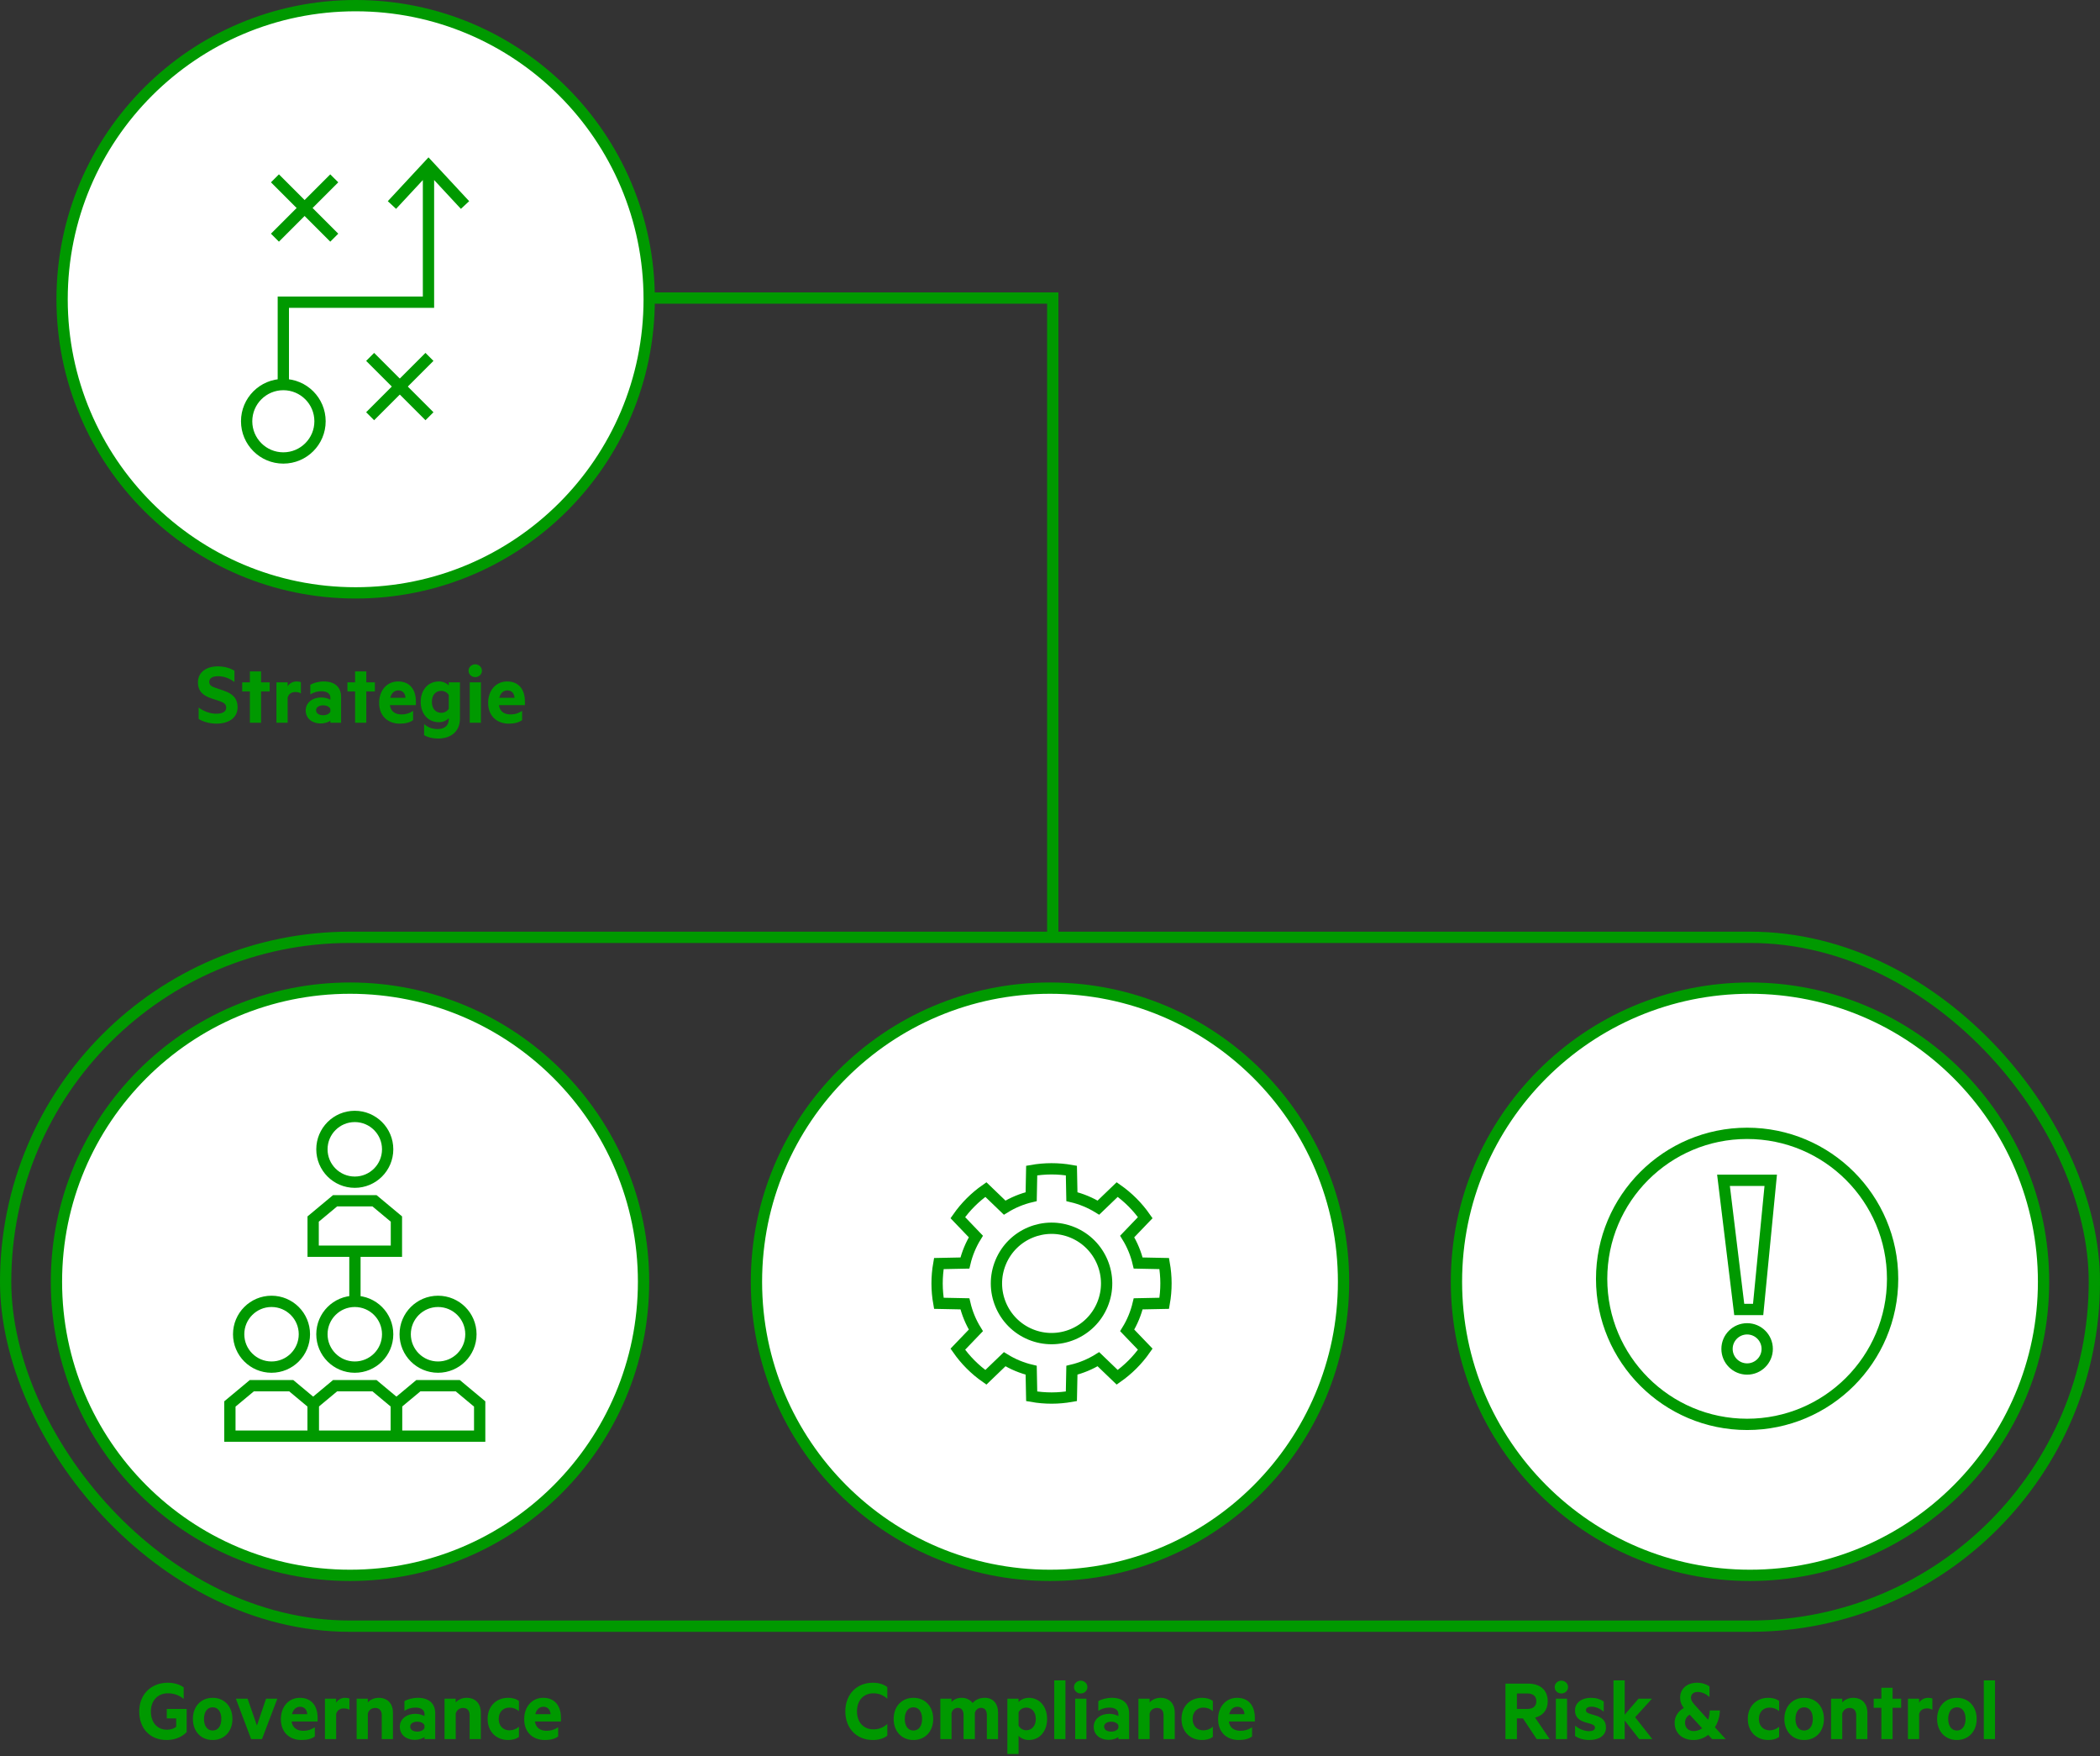 <?xml version="1.0" encoding="UTF-8"?>
<svg xmlns="http://www.w3.org/2000/svg" xmlns:xlink="http://www.w3.org/1999/xlink" width="372px" height="311px" viewBox="0 0 372 311">
  <rect x="0" y="0" width="372" height="311" fill="#333333" stroke="none"/>
  <!-- Generator: Sketch 53.1 (72631) - https://sketchapp.com -->
  <title>Group 27</title>
  <desc>Created with Sketch.</desc>
  <g id="01---Landingspage" stroke="none" stroke-width="1" fill="none" fill-rule="evenodd">
    <g id="Mobile---Volledig-circulair-overlay-Copy-3" transform="translate(-2, -44)">
      <g id="Group-27" transform="translate(2, 45)">
        <g id="3">
          <rect id="Rectangle" stroke="#009900" stroke-width="2" fill-rule="nonzero" x="1" y="165" width="370" height="122" rx="61"></rect>
          <g id="Governance" transform="translate(10, 174)" stroke="#009900" stroke-width="2">
            <g id="Icon">
              <circle id="Oval" fill="#FFFFFF" fill-rule="nonzero" cx="52" cy="52" r="52"></circle>
              <g id="Group-18" transform="translate(30, 22)">
                <polygon id="Stroke-1" points="26.341 15.66 19.356 15.66 15.473 18.896 15.473 24.594 30.222 24.594 30.222 18.896"></polygon>
                <g id="Group-16" transform="translate(0, 0.212)">
                  <path d="M28.671,6.332 C28.671,9.549 26.065,12.157 22.848,12.157 C19.632,12.157 17.026,9.549 17.026,6.332 C17.026,3.116 19.632,0.51 22.848,0.51 C26.065,0.51 28.671,3.116 28.671,6.332 Z" id="Stroke-2"></path>
                  <polygon id="Stroke-4" points="11.592 48.2 4.606 48.2 0.723 51.435 0.723 57.133 15.472 57.133 15.472 51.435"></polygon>
                  <path d="M13.921,39.084 C13.921,42.301 11.315,44.908 8.098,44.908 C4.882,44.908 2.276,42.301 2.276,39.084 C2.276,35.868 4.882,33.262 8.098,33.262 C11.315,33.262 13.921,35.868 13.921,39.084 Z" id="Stroke-6"></path>
                  <polygon id="Stroke-8" points="26.341 48.2 19.356 48.2 15.473 51.435 15.473 57.133 30.222 57.133 30.222 51.435"></polygon>
                  <path d="M28.671,39.084 C28.671,42.301 26.065,44.908 22.848,44.908 C19.632,44.908 17.026,42.301 17.026,39.084 C17.026,35.868 19.632,33.262 22.848,33.262 C26.065,33.262 28.671,35.868 28.671,39.084 Z" id="Stroke-10"></path>
                  <polygon id="Stroke-12" points="41.09 48.2 34.105 48.2 30.222 51.435 30.222 57.133 44.971 57.133 44.971 51.435"></polygon>
                  <path d="M43.419,39.084 C43.419,42.301 40.814,44.908 37.597,44.908 C34.381,44.908 31.775,42.301 31.775,39.084 C31.775,35.868 34.381,33.262 37.597,33.262 C40.814,33.262 43.419,35.868 43.419,39.084 Z" id="Stroke-14"></path>
                </g>
                <path d="M22.874,24.345 L22.874,33.227" id="Stroke-17"></path>
              </g>
            </g>
          </g>
          <g id="Compliance" transform="translate(134, 174)" stroke="#009900" stroke-width="2">
            <g id="Icon">
              <circle id="Oval" fill="#FFFFFF" fill-rule="nonzero" cx="52" cy="52" r="52"></circle>
              <path d="M40.641,68.923 C38.675,67.548 37.004,65.853 35.672,63.945 L38.87,60.612 C37.974,59.16 37.317,57.571 36.926,55.911 L32.31,55.818 C31.904,53.525 31.89,51.145 32.307,48.78 L36.925,48.686 C37.117,47.872 37.378,47.06 37.71,46.258 C38.04,45.46 38.429,44.701 38.869,43.988 L35.671,40.652 C37.045,38.683 38.736,37.011 40.642,35.676 L43.972,38.879 C45.422,37.982 47.007,37.326 48.666,36.933 L48.757,32.31 C51.048,31.905 53.425,31.889 55.788,32.308 L55.88,36.933 C56.695,37.125 57.506,37.387 58.305,37.717 C59.104,38.048 59.862,38.437 60.575,38.877 L63.905,35.674 C65.87,37.052 67.541,38.744 68.873,40.652 L65.675,43.988 C66.57,45.438 67.228,47.026 67.619,48.686 L72.235,48.78 C72.641,51.072 72.655,53.452 72.237,55.818 L67.621,55.911 C67.427,56.728 67.167,57.539 66.836,58.34 C66.506,59.14 66.116,59.899 65.676,60.612 L68.875,63.945 C67.5,65.914 65.809,67.586 63.903,68.921 L60.573,65.718 C59.124,66.615 57.538,67.273 55.88,67.667 L55.788,72.288 C53.497,72.696 51.12,72.709 48.757,72.289 L48.666,67.667 C47.85,67.475 47.039,67.212 46.24,66.881 C45.441,66.549 44.684,66.16 43.97,65.72 L40.641,68.923 Z M48.539,61.326 C53.517,63.391 59.226,61.023 61.288,56.038 C63.35,51.054 60.986,45.338 56.006,43.272 C51.027,41.207 45.319,43.574 43.257,48.56 C41.195,53.547 43.56,59.262 48.539,61.326 Z" id="Stroke-1"></path>
            </g>
          </g>
          <g id="Risico" transform="translate(258, 174)">
            <g id="Icon">
              <circle id="Oval" stroke="#009900" stroke-width="2" fill="#FFFFFF" fill-rule="nonzero" cx="52" cy="52" r="52"></circle>
              <g id="Group-17" transform="translate(25, 25)">
                <path d="M52.262,26.49 C52.262,40.724 40.723,52.261 26.489,52.261 C12.257,52.261 0.718,40.724 0.718,26.49 C0.718,12.253 12.257,0.717 26.489,0.717 C40.723,0.717 52.262,12.253 52.262,26.49" id="Fill-1" fill="#FFFFFF"></path>
                <path d="M52.262,26.49 C52.262,40.724 40.723,52.261 26.489,52.261 C12.257,52.261 0.718,40.724 0.718,26.49 C0.718,12.253 12.257,0.717 26.489,0.717 C40.723,0.717 52.262,12.253 52.262,26.49 Z" id="Stroke-3" stroke="#009900" stroke-width="2"></path>
                <path d="M30.049,38.895 C30.049,40.861 28.455,42.455 26.49,42.455 C24.524,42.455 22.93,40.861 22.93,38.895 C22.93,36.932 24.524,35.338 26.49,35.338 C28.455,35.338 30.049,36.932 30.049,38.895 Z" id="Stroke-5" stroke="#009900" stroke-width="2"></path>
                <polygon id="Stroke-8" stroke="#009900" stroke-width="2" points="28.442 31.911 25.094 31.911 22.305 9.032 30.673 9.032"></polygon>
              </g>
            </g>
          </g>
          <polyline id="Line" stroke="#009900" stroke-width="2" stroke-linecap="square" fill-rule="nonzero" points="101 51.786 186.487 51.786 186.487 164"></polyline>
          <g id="Strategy" transform="translate(11, 0)" stroke="#009900" stroke-width="2">
            <g id="Icon">
              <circle id="Oval" fill="#FFFFFF" fill-rule="nonzero" cx="52" cy="52" r="52"></circle>
              <g id="Group-14" transform="translate(32, 28)">
                <g id="Group-11" transform="translate(0, 0.107)">
                  <path d="M7.19,39.146 L7.19,24.414 L32.903,24.414 L32.903,0.232 M39.377,7.202 L32.905,0.232 L26.429,7.202" id="Stroke-1"></path>
                  <path d="M13.69,45.5 C13.69,49.089 10.779,52 7.189,52 C3.599,52 0.69,49.089 0.69,45.5 C0.69,41.911 3.599,39 7.189,39 C10.779,39 13.69,41.911 13.69,45.5 Z" id="Stroke-9"></path>
                </g>
                <g id="Group-12" transform="translate(22.081, 33.784)">
                  <path d="M10.995,0.422 L0.486,10.932" id="Stroke-12"></path>
                  <path d="M0.487,0.422 L10.996,10.932" id="Stroke-13"></path>
                </g>
                <g id="Group-12" transform="translate(5.216, 2.162)">
                  <path d="M10.995,0.422 L0.486,10.932" id="Stroke-12"></path>
                  <path d="M0.487,0.422 L10.996,10.932" id="Stroke-13"></path>
                </g>
              </g>
            </g>
          </g>
        </g>
        <path d="M29.56,305.336 C30.2,305.336 30.776,305.176 31.208,304.824 L31.208,303.336 L29.544,303.336 L29.544,301.656 L33.064,301.656 L33.064,305.768 C32.104,306.744 30.808,307.16 29.512,307.16 C26.536,307.16 24.664,305.08 24.664,302.104 C24.664,299.064 26.776,297.016 29.72,297.016 C30.84,297.016 31.832,297.32 32.536,297.832 L32.536,299.88 C31.736,299.24 30.856,298.888 29.72,298.888 C27.96,298.888 26.728,300.168 26.728,302.104 C26.728,304.008 27.816,305.336 29.56,305.336 Z M41.176,303.432 C41.176,305.624 39.752,307.16 37.672,307.16 C35.592,307.16 34.168,305.624 34.168,303.432 C34.168,301.224 35.592,299.688 37.672,299.688 C39.752,299.688 41.176,301.224 41.176,303.432 Z M39.208,303.432 C39.208,302.232 38.664,301.368 37.672,301.368 C36.68,301.368 36.136,302.232 36.136,303.432 C36.136,304.616 36.68,305.48 37.672,305.48 C38.664,305.48 39.208,304.616 39.208,303.432 Z M44.488,307 L41.784,299.848 L43.864,299.848 L45.512,304.6 L47.128,299.848 L49.128,299.848 L46.408,307 L44.488,307 Z M56.264,303.88 L51.656,303.88 C51.816,305.048 52.664,305.528 53.72,305.528 C54.504,305.528 55.064,305.352 55.768,304.904 L55.768,306.536 C55.176,306.968 54.376,307.16 53.416,307.16 C51.24,307.16 49.752,305.752 49.752,303.48 C49.752,301.24 51.16,299.688 53.112,299.688 C55.192,299.688 56.264,301.128 56.264,303.24 L56.264,303.88 Z M53.16,301.272 C52.504,301.272 51.944,301.688 51.72,302.584 L54.424,302.584 C54.376,301.816 53.944,301.272 53.16,301.272 Z M61.896,299.816 L61.896,301.8 C61.624,301.64 61.272,301.56 60.904,301.56 C60.232,301.56 59.688,301.912 59.544,302.568 L59.544,307 L57.56,307 L57.56,299.848 L59.544,299.848 L59.544,300.552 C59.848,300.04 60.44,299.688 61.144,299.688 C61.48,299.688 61.784,299.752 61.896,299.816 Z M63.176,299.848 L65.16,299.848 L65.16,300.504 C65.544,300.056 66.248,299.688 67.08,299.688 C68.696,299.688 69.608,300.744 69.608,302.328 L69.608,307 L67.624,307 L67.624,302.744 C67.624,301.992 67.24,301.48 66.456,301.48 C65.848,301.48 65.32,301.848 65.16,302.472 L65.16,307 L63.176,307 L63.176,299.848 Z M75.192,302.936 L75.192,302.536 C75.192,301.848 74.6,301.416 73.592,301.416 C72.872,301.416 72.2,301.624 71.64,301.992 L71.64,300.28 C72.152,299.96 73.08,299.688 74.024,299.688 C75.992,299.688 77.096,300.696 77.096,302.44 L77.096,307 L75.192,307 L75.192,306.616 C74.952,306.856 74.248,307.128 73.464,307.128 C72.024,307.128 70.824,306.296 70.824,304.808 C70.824,303.448 72.024,302.52 73.592,302.52 C74.216,302.52 74.904,302.728 75.192,302.936 Z M75.192,305.048 L75.192,304.536 C75.016,304.152 74.488,303.912 73.928,303.912 C73.304,303.912 72.664,304.184 72.664,304.792 C72.664,305.416 73.304,305.672 73.928,305.672 C74.488,305.672 75.016,305.432 75.192,305.048 Z M78.744,299.848 L80.728,299.848 L80.728,300.504 C81.112,300.056 81.816,299.688 82.648,299.688 C84.264,299.688 85.176,300.744 85.176,302.328 L85.176,307 L83.192,307 L83.192,302.744 C83.192,301.992 82.808,301.48 82.024,301.48 C81.416,301.48 80.888,301.848 80.728,302.472 L80.728,307 L78.744,307 L78.744,299.848 Z M86.376,303.432 C86.376,301.128 87.96,299.688 89.992,299.688 C90.712,299.688 91.416,299.848 91.928,300.248 L91.928,302.056 C91.448,301.624 90.872,301.416 90.232,301.416 C89.176,301.416 88.344,302.152 88.344,303.432 C88.344,304.696 89.176,305.448 90.232,305.448 C90.872,305.448 91.448,305.224 91.928,304.808 L91.928,306.6 C91.416,307 90.712,307.16 89.992,307.16 C87.96,307.16 86.376,305.72 86.376,303.432 Z M99.368,303.88 L94.76,303.88 C94.92,305.048 95.768,305.528 96.824,305.528 C97.608,305.528 98.168,305.352 98.872,304.904 L98.872,306.536 C98.28,306.968 97.48,307.16 96.52,307.16 C94.344,307.16 92.856,305.752 92.856,303.48 C92.856,301.24 94.264,299.688 96.216,299.688 C98.296,299.688 99.368,301.128 99.368,303.24 L99.368,303.88 Z M96.264,301.272 C95.608,301.272 95.048,301.688 94.824,302.584 L97.528,302.584 C97.48,301.816 97.048,301.272 96.264,301.272 Z" id="Governance" fill="#009900" fill-rule="nonzero"></path>
        <path d="M149.744,302.088 C149.744,299.048 151.776,297.016 154.624,297.016 C155.696,297.016 156.544,297.304 157.184,297.784 L157.184,299.848 C156.432,299.192 155.648,298.888 154.72,298.888 C152.96,298.888 151.808,300.152 151.808,302.088 C151.808,304.008 152.96,305.272 154.72,305.272 C155.648,305.272 156.432,304.984 157.184,304.328 L157.184,306.392 C156.544,306.872 155.696,307.16 154.624,307.16 C151.776,307.16 149.744,305.128 149.744,302.088 Z M165.312,303.432 C165.312,305.624 163.888,307.16 161.808,307.16 C159.728,307.16 158.304,305.624 158.304,303.432 C158.304,301.224 159.728,299.688 161.808,299.688 C163.888,299.688 165.312,301.224 165.312,303.432 Z M163.344,303.432 C163.344,302.232 162.8,301.368 161.808,301.368 C160.816,301.368 160.272,302.232 160.272,303.432 C160.272,304.616 160.816,305.48 161.808,305.48 C162.8,305.48 163.344,304.616 163.344,303.432 Z M172.288,300.6 C172.752,300.088 173.44,299.688 174.448,299.688 C175.92,299.688 176.8,300.712 176.8,302.328 L176.8,307 L174.816,307 L174.816,302.744 C174.816,301.976 174.48,301.464 173.792,301.464 C173.28,301.464 172.816,301.784 172.688,302.392 L172.688,307 L170.688,307 L170.688,302.744 C170.688,301.976 170.368,301.464 169.68,301.464 C169.168,301.464 168.688,301.784 168.56,302.392 L168.56,307 L166.576,307 L166.576,299.848 L168.56,299.848 L168.56,300.44 C168.912,299.992 169.568,299.688 170.368,299.688 C171.216,299.688 171.888,300.072 172.288,300.6 Z M180.432,309.64 L178.448,309.64 L178.448,299.848 L180.432,299.848 L180.432,300.44 C180.752,300.056 181.456,299.688 182.224,299.688 C184.304,299.688 185.488,301.416 185.488,303.432 C185.488,305.448 184.304,307.16 182.224,307.16 C181.456,307.16 180.752,306.792 180.432,306.408 L180.432,309.64 Z M180.432,302.248 L180.432,304.6 C180.672,305.096 181.2,305.432 181.776,305.432 C182.848,305.432 183.488,304.568 183.488,303.432 C183.488,302.28 182.848,301.416 181.776,301.416 C181.184,301.416 180.672,301.768 180.432,302.248 Z M188.736,307 L186.752,307 L186.752,296.6 L188.736,296.6 L188.736,307 Z M192.448,307 L190.464,307 L190.464,299.848 L192.448,299.848 L192.448,307 Z M192.624,297.784 C192.624,298.456 192.064,298.92 191.44,298.92 C190.816,298.92 190.256,298.456 190.256,297.784 C190.256,297.128 190.816,296.648 191.44,296.648 C192.064,296.648 192.624,297.128 192.624,297.784 Z M198.112,302.936 L198.112,302.536 C198.112,301.848 197.52,301.416 196.512,301.416 C195.792,301.416 195.12,301.624 194.56,301.992 L194.56,300.28 C195.072,299.96 196,299.688 196.944,299.688 C198.912,299.688 200.016,300.696 200.016,302.44 L200.016,307 L198.112,307 L198.112,306.616 C197.872,306.856 197.168,307.128 196.384,307.128 C194.944,307.128 193.744,306.296 193.744,304.808 C193.744,303.448 194.944,302.52 196.512,302.52 C197.136,302.52 197.824,302.728 198.112,302.936 Z M198.112,305.048 L198.112,304.536 C197.936,304.152 197.408,303.912 196.848,303.912 C196.224,303.912 195.584,304.184 195.584,304.792 C195.584,305.416 196.224,305.672 196.848,305.672 C197.408,305.672 197.936,305.432 198.112,305.048 Z M201.664,299.848 L203.648,299.848 L203.648,300.504 C204.032,300.056 204.736,299.688 205.568,299.688 C207.184,299.688 208.096,300.744 208.096,302.328 L208.096,307 L206.112,307 L206.112,302.744 C206.112,301.992 205.728,301.48 204.944,301.48 C204.336,301.48 203.808,301.848 203.648,302.472 L203.648,307 L201.664,307 L201.664,299.848 Z M209.296,303.432 C209.296,301.128 210.88,299.688 212.912,299.688 C213.632,299.688 214.336,299.848 214.848,300.248 L214.848,302.056 C214.368,301.624 213.792,301.416 213.152,301.416 C212.096,301.416 211.264,302.152 211.264,303.432 C211.264,304.696 212.096,305.448 213.152,305.448 C213.792,305.448 214.368,305.224 214.848,304.808 L214.848,306.6 C214.336,307 213.632,307.16 212.912,307.16 C210.88,307.16 209.296,305.72 209.296,303.432 Z M222.288,303.88 L217.68,303.88 C217.84,305.048 218.688,305.528 219.744,305.528 C220.528,305.528 221.088,305.352 221.792,304.904 L221.792,306.536 C221.2,306.968 220.4,307.16 219.44,307.16 C217.264,307.16 215.776,305.752 215.776,303.48 C215.776,301.24 217.184,299.688 219.136,299.688 C221.216,299.688 222.288,301.128 222.288,303.24 L222.288,303.88 Z M219.184,301.272 C218.528,301.272 217.968,301.688 217.744,302.584 L220.448,302.584 C220.4,301.816 219.968,301.272 219.184,301.272 Z" id="Compliance" fill="#009900" fill-rule="nonzero"></path>
        <path d="M268.712,303.336 L268.712,307 L266.68,307 L266.68,297.176 L270.728,297.176 C272.792,297.176 274.168,298.28 274.168,300.296 C274.168,301.864 273.304,302.856 271.928,303.192 L274.52,307 L272.216,307 L269.784,303.336 L268.712,303.336 Z M268.712,301.656 L270.6,301.656 C271.624,301.656 272.152,301.112 272.152,300.296 C272.152,299.464 271.624,298.92 270.6,298.92 L268.712,298.92 L268.712,301.656 Z M277.592,307 L275.608,307 L275.608,299.848 L277.592,299.848 L277.592,307 Z M277.768,297.784 C277.768,298.456 277.208,298.92 276.584,298.92 C275.96,298.92 275.4,298.456 275.4,297.784 C275.4,297.128 275.96,296.648 276.584,296.648 C277.208,296.648 277.768,297.128 277.768,297.784 Z M279.016,306.44 L279.016,304.6 C279.704,305.224 280.696,305.592 281.48,305.592 C282.072,305.592 282.536,305.416 282.536,304.984 C282.536,304.584 282.216,304.44 281.72,304.28 L281.032,304.088 C279.784,303.752 279,303.16 279,301.928 C279,300.536 280.2,299.688 281.8,299.688 C282.712,299.688 283.448,299.912 284.088,300.328 L284.088,302.136 C283.448,301.624 282.712,301.256 281.896,301.256 C281.352,301.256 280.936,301.464 280.936,301.864 C280.936,302.248 281.208,302.376 281.704,302.536 L282.504,302.776 C283.864,303.16 284.488,303.8 284.488,304.952 C284.488,306.392 283.224,307.16 281.544,307.16 C280.6,307.16 279.624,306.904 279.016,306.44 Z M292.696,307 L290.376,307 L287.8,303.704 L287.8,307 L285.816,307 L285.816,296.6 L287.8,296.6 L287.8,302.68 L290.248,299.848 L292.632,299.848 L289.656,303.128 L292.696,307 Z M300.712,298.648 C300.04,298.648 299.544,299.016 299.544,299.656 C299.544,300.216 299.944,300.648 300.36,301.112 L302.584,303.576 C302.76,303.096 302.856,302.536 302.872,301.928 L304.664,301.928 C304.648,303 304.328,304.04 303.784,304.904 L305.688,307 L303.288,307 L302.6,306.248 C301.864,306.824 300.968,307.16 299.992,307.16 C297.992,307.16 296.648,305.928 296.648,304.088 C296.648,302.968 297.32,302.008 298.264,301.496 C297.848,300.92 297.624,300.392 297.624,299.672 C297.624,298.04 298.888,297.016 300.632,297.016 C301.48,297.016 302.264,297.272 302.824,297.672 L302.824,299.544 C302.248,299.032 301.528,298.648 300.712,298.648 Z M300.008,305.576 C300.584,305.576 301.096,305.4 301.528,305.08 L299.32,302.68 C298.824,302.936 298.488,303.464 298.488,304.088 C298.488,304.952 299.064,305.576 300.008,305.576 Z M309.608,303.432 C309.608,301.128 311.192,299.688 313.224,299.688 C313.944,299.688 314.648,299.848 315.16,300.248 L315.16,302.056 C314.68,301.624 314.104,301.416 313.464,301.416 C312.408,301.416 311.576,302.152 311.576,303.432 C311.576,304.696 312.408,305.448 313.464,305.448 C314.104,305.448 314.68,305.224 315.16,304.808 L315.16,306.6 C314.648,307 313.944,307.16 313.224,307.16 C311.192,307.16 309.608,305.72 309.608,303.432 Z M323.096,303.432 C323.096,305.624 321.672,307.16 319.592,307.16 C317.512,307.16 316.088,305.624 316.088,303.432 C316.088,301.224 317.512,299.688 319.592,299.688 C321.672,299.688 323.096,301.224 323.096,303.432 Z M321.128,303.432 C321.128,302.232 320.584,301.368 319.592,301.368 C318.6,301.368 318.056,302.232 318.056,303.432 C318.056,304.616 318.6,305.48 319.592,305.48 C320.584,305.48 321.128,304.616 321.128,303.432 Z M324.36,299.848 L326.344,299.848 L326.344,300.504 C326.728,300.056 327.432,299.688 328.264,299.688 C329.88,299.688 330.792,300.744 330.792,302.328 L330.792,307 L328.808,307 L328.808,302.744 C328.808,301.992 328.424,301.48 327.64,301.48 C327.032,301.48 326.504,301.848 326.344,302.472 L326.344,307 L324.36,307 L324.36,299.848 Z M335.256,307 L333.272,307 L333.272,301.448 L331.912,301.448 L331.912,299.848 L333.272,299.848 L333.272,297.912 L335.256,297.912 L335.256,299.848 L336.776,299.848 L336.776,301.448 L335.256,301.448 L335.256,307 Z M342.312,299.816 L342.312,301.8 C342.04,301.64 341.688,301.56 341.32,301.56 C340.648,301.56 340.104,301.912 339.96,302.568 L339.96,307 L337.976,307 L337.976,299.848 L339.96,299.848 L339.96,300.552 C340.264,300.04 340.856,299.688 341.56,299.688 C341.896,299.688 342.2,299.752 342.312,299.816 Z M350.152,303.432 C350.152,305.624 348.728,307.16 346.648,307.16 C344.568,307.16 343.144,305.624 343.144,303.432 C343.144,301.224 344.568,299.688 346.648,299.688 C348.728,299.688 350.152,301.224 350.152,303.432 Z M348.184,303.432 C348.184,302.232 347.64,301.368 346.648,301.368 C345.656,301.368 345.112,302.232 345.112,303.432 C345.112,304.616 345.656,305.48 346.648,305.48 C347.64,305.48 348.184,304.616 348.184,303.432 Z M353.4,307 L351.416,307 L351.416,296.6 L353.4,296.6 L353.4,307 Z" id="Risk&amp;control" fill="#009900" fill-rule="nonzero"></path>
        <path d="M35.192,126.328 L35.192,124.312 C36.072,124.968 37.192,125.4 38.328,125.4 C39.32,125.4 40.072,125.096 40.072,124.328 C40.072,123.688 39.656,123.448 38.92,123.176 L37.48,122.696 C36.024,122.216 35.064,121.464 35.064,119.832 C35.064,118.008 36.632,117.016 38.552,117.016 C39.752,117.016 40.728,117.304 41.528,117.784 L41.528,119.784 C40.68,119.16 39.752,118.76 38.616,118.76 C37.736,118.76 37.064,119.064 37.064,119.736 C37.064,120.344 37.464,120.584 38.152,120.808 L39.688,121.336 C41.336,121.896 42.088,122.792 42.088,124.248 C42.088,126.184 40.44,127.16 38.36,127.16 C37.048,127.16 35.896,126.776 35.192,126.328 Z M46.248,127 L44.264,127 L44.264,121.448 L42.904,121.448 L42.904,119.848 L44.264,119.848 L44.264,117.912 L46.248,117.912 L46.248,119.848 L47.768,119.848 L47.768,121.448 L46.248,121.448 L46.248,127 Z M53.304,119.816 L53.304,121.8 C53.032,121.64 52.68,121.56 52.312,121.56 C51.64,121.56 51.096,121.912 50.952,122.568 L50.952,127 L48.968,127 L48.968,119.848 L50.952,119.848 L50.952,120.552 C51.256,120.04 51.848,119.688 52.552,119.688 C52.888,119.688 53.192,119.752 53.304,119.816 Z M58.52,122.936 L58.52,122.536 C58.52,121.848 57.928,121.416 56.92,121.416 C56.2,121.416 55.528,121.624 54.968,121.992 L54.968,120.28 C55.48,119.96 56.408,119.688 57.352,119.688 C59.32,119.688 60.424,120.696 60.424,122.44 L60.424,127 L58.52,127 L58.52,126.616 C58.28,126.856 57.576,127.128 56.792,127.128 C55.352,127.128 54.152,126.296 54.152,124.808 C54.152,123.448 55.352,122.52 56.92,122.52 C57.544,122.52 58.232,122.728 58.52,122.936 Z M58.52,125.048 L58.52,124.536 C58.344,124.152 57.816,123.912 57.256,123.912 C56.632,123.912 55.992,124.184 55.992,124.792 C55.992,125.416 56.632,125.672 57.256,125.672 C57.816,125.672 58.344,125.432 58.52,125.048 Z M64.888,127 L62.904,127 L62.904,121.448 L61.544,121.448 L61.544,119.848 L62.904,119.848 L62.904,117.912 L64.888,117.912 L64.888,119.848 L66.408,119.848 L66.408,121.448 L64.888,121.448 L64.888,127 Z M73.672,123.88 L69.064,123.88 C69.224,125.048 70.072,125.528 71.128,125.528 C71.912,125.528 72.472,125.352 73.176,124.904 L73.176,126.536 C72.584,126.968 71.784,127.16 70.824,127.16 C68.648,127.16 67.16,125.752 67.16,123.48 C67.16,121.24 68.568,119.688 70.52,119.688 C72.6,119.688 73.672,121.128 73.672,123.24 L73.672,123.88 Z M70.568,121.272 C69.912,121.272 69.352,121.688 69.128,122.584 L71.832,122.584 C71.784,121.816 71.352,121.272 70.568,121.272 Z M79.496,126.408 L79.496,126.184 C79.176,126.552 78.552,126.904 77.752,126.904 C75.688,126.904 74.52,125.24 74.52,123.304 C74.52,121.352 75.688,119.688 77.752,119.688 C78.552,119.688 79.176,120.04 79.496,120.408 L79.496,119.848 L81.48,119.848 L81.48,126.216 C81.48,128.84 79.544,129.8 77.592,129.8 C76.616,129.8 75.704,129.56 75.128,129.192 L75.128,127.24 C75.864,127.88 76.632,128.12 77.56,128.12 C78.632,128.12 79.496,127.576 79.496,126.408 Z M79.496,124.504 L79.496,122.088 C79.272,121.688 78.76,121.352 78.168,121.352 C77.112,121.352 76.504,122.168 76.504,123.304 C76.504,124.424 77.112,125.24 78.168,125.24 C78.76,125.24 79.272,124.92 79.496,124.504 Z M85.192,127 L83.208,127 L83.208,119.848 L85.192,119.848 L85.192,127 Z M85.368,117.784 C85.368,118.456 84.808,118.92 84.184,118.92 C83.56,118.92 83,118.456 83,117.784 C83,117.128 83.56,116.648 84.184,116.648 C84.808,116.648 85.368,117.128 85.368,117.784 Z M92.984,123.88 L88.376,123.88 C88.536,125.048 89.384,125.528 90.44,125.528 C91.224,125.528 91.784,125.352 92.488,124.904 L92.488,126.536 C91.896,126.968 91.096,127.16 90.136,127.16 C87.96,127.16 86.472,125.752 86.472,123.48 C86.472,121.24 87.88,119.688 89.832,119.688 C91.912,119.688 92.984,121.128 92.984,123.24 L92.984,123.88 Z M89.88,121.272 C89.224,121.272 88.664,121.688 88.44,122.584 L91.144,122.584 C91.096,121.816 90.664,121.272 89.88,121.272 Z" id="Strategie" fill="#009900" fill-rule="nonzero"></path>
      </g>
    </g>
  </g>
</svg>
